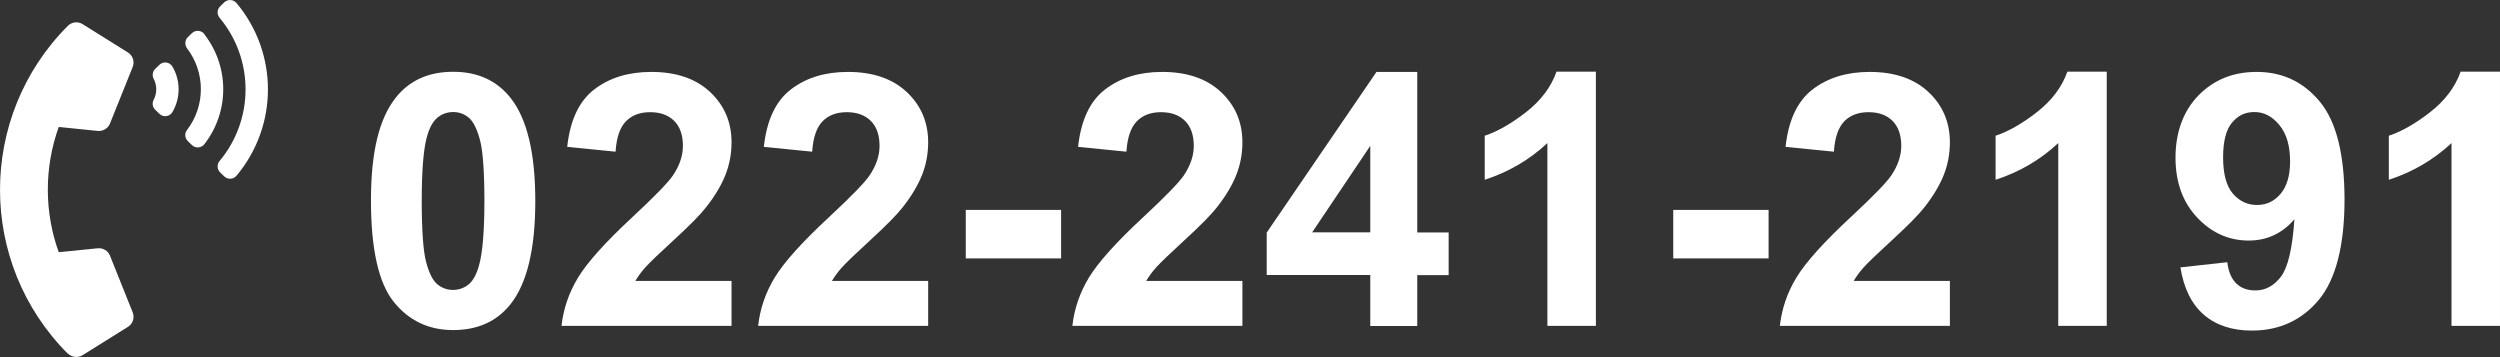 <?xml version="1.0" encoding="UTF-8"?>
<svg id="_レイヤー_2" data-name="レイヤー 2" xmlns="http://www.w3.org/2000/svg" viewBox="0 0 197.46 28.22">
  <rect x="0" y="0" width="197.46" height="28.22" fill="#333333" stroke="none"/>
  <defs>
    <style>
      .cls-1 {
        fill: #fff;
      }
    </style>
  </defs>
  <g id="_文字" data-name="文字">
    <g>
      <path class="cls-1" d="M35.79,5.67c1.94,0,3.45.69,4.54,2.07,1.3,1.64,1.95,4.35,1.95,8.14s-.65,6.5-1.96,8.15c-1.08,1.36-2.59,2.04-4.53,2.04s-3.51-.75-4.7-2.24-1.79-4.16-1.79-8,.65-6.47,1.96-8.12c1.08-1.36,2.59-2.04,4.53-2.04ZM35.79,8.85c-.46,0-.88.15-1.24.44-.36.3-.65.82-.85,1.59-.26.99-.39,2.66-.39,5s.12,3.96.35,4.83c.24.88.53,1.46.89,1.75.36.29.77.44,1.23.44s.88-.15,1.24-.44c.36-.3.64-.82.84-1.59.26-.98.4-2.64.4-4.99s-.12-3.96-.35-4.83c-.24-.88-.53-1.46-.89-1.76-.36-.3-.77-.44-1.23-.44Z"/>
      <path class="cls-1" d="M57.78,22.18v3.56h-13.43c.15-1.34.58-2.62,1.31-3.82.73-1.2,2.16-2.8,4.31-4.79,1.73-1.61,2.79-2.7,3.18-3.27.53-.79.79-1.57.79-2.34,0-.85-.23-1.51-.69-1.97-.46-.46-1.09-.69-1.9-.69s-1.44.24-1.91.72-.75,1.28-.82,2.4l-3.82-.38c.23-2.11.94-3.62,2.14-4.54,1.2-.92,2.7-1.38,4.5-1.38,1.97,0,3.52.53,4.65,1.59,1.13,1.06,1.69,2.39,1.69,3.97,0,.9-.16,1.76-.48,2.57-.32.81-.83,1.67-1.53,2.56-.46.59-1.3,1.44-2.51,2.55-1.21,1.11-1.97,1.84-2.3,2.21-.32.36-.58.72-.78,1.06h7.61Z"/>
      <path class="cls-1" d="M73.31,22.18v3.56h-13.43c.15-1.34.58-2.62,1.31-3.82.73-1.2,2.16-2.8,4.31-4.79,1.73-1.61,2.79-2.7,3.18-3.27.53-.79.79-1.57.79-2.34,0-.85-.23-1.51-.69-1.97-.46-.46-1.09-.69-1.9-.69s-1.44.24-1.91.72-.75,1.28-.82,2.4l-3.82-.38c.23-2.11.94-3.62,2.14-4.54,1.2-.92,2.7-1.38,4.5-1.38,1.97,0,3.52.53,4.65,1.59,1.13,1.06,1.69,2.39,1.69,3.97,0,.9-.16,1.76-.48,2.57-.32.81-.83,1.67-1.53,2.56-.46.59-1.3,1.44-2.51,2.55-1.21,1.11-1.97,1.84-2.3,2.21-.32.36-.58.72-.78,1.06h7.61Z"/>
      <path class="cls-1" d="M76.28,20.41v-3.83h7.53v3.83h-7.53Z"/>
      <path class="cls-1" d="M98.13,22.18v3.56h-13.43c.15-1.34.58-2.62,1.31-3.82.73-1.2,2.16-2.8,4.31-4.79,1.73-1.61,2.79-2.7,3.18-3.27.53-.79.79-1.57.79-2.34,0-.85-.23-1.51-.69-1.97-.46-.46-1.09-.69-1.9-.69s-1.44.24-1.91.72-.75,1.28-.82,2.4l-3.82-.38c.23-2.11.94-3.62,2.14-4.54,1.2-.92,2.7-1.38,4.5-1.38,1.97,0,3.52.53,4.65,1.59,1.13,1.06,1.69,2.39,1.69,3.97,0,.9-.16,1.76-.48,2.57-.32.81-.83,1.67-1.53,2.56-.46.59-1.3,1.44-2.51,2.55-1.21,1.11-1.97,1.84-2.3,2.21-.32.36-.58.72-.78,1.06h7.61Z"/>
      <path class="cls-1" d="M108.23,25.74v-4.02h-8.18v-3.35l8.67-12.69h3.22v12.68h2.48v3.37h-2.48v4.02h-3.71ZM108.23,18.35v-6.83l-4.59,6.83h4.59Z"/>
      <path class="cls-1" d="M126.05,25.74h-3.83v-14.44c-1.4,1.31-3.05,2.28-4.95,2.9v-3.48c1-.33,2.09-.95,3.26-1.86,1.17-.91,1.98-1.98,2.41-3.2h3.11v20.07Z"/>
      <path class="cls-1" d="M132.16,20.41v-3.83h7.53v3.83h-7.53Z"/>
      <path class="cls-1" d="M154.01,22.18v3.56h-13.43c.15-1.34.58-2.62,1.31-3.82.73-1.2,2.16-2.8,4.31-4.79,1.73-1.61,2.79-2.7,3.18-3.27.53-.79.79-1.57.79-2.34,0-.85-.23-1.51-.69-1.97-.46-.46-1.09-.69-1.9-.69s-1.44.24-1.91.72-.75,1.28-.82,2.4l-3.82-.38c.23-2.11.94-3.62,2.14-4.54,1.2-.92,2.7-1.38,4.5-1.38,1.97,0,3.52.53,4.65,1.59,1.13,1.06,1.69,2.39,1.69,3.97,0,.9-.16,1.76-.48,2.57-.32.81-.83,1.67-1.53,2.56-.46.59-1.3,1.44-2.51,2.55-1.21,1.11-1.97,1.84-2.3,2.21-.32.36-.58.72-.78,1.06h7.61Z"/>
      <path class="cls-1" d="M166.4,25.74h-3.83v-14.44c-1.4,1.31-3.05,2.28-4.95,2.9v-3.48c1-.33,2.09-.95,3.26-1.86,1.17-.91,1.98-1.98,2.41-3.2h3.11v20.07Z"/>
      <path class="cls-1" d="M172.21,21.12l3.71-.41c.09.75.33,1.31.71,1.68s.89.55,1.51.55c.79,0,1.46-.36,2.02-1.09.55-.73.91-2.24,1.06-4.53-.96,1.12-2.17,1.68-3.61,1.68-1.57,0-2.93-.61-4.07-1.82-1.14-1.21-1.71-2.79-1.71-4.74s.6-3.66,1.81-4.9,2.74-1.86,4.6-1.86c2.03,0,3.69.78,4.99,2.35,1.3,1.57,1.95,4.15,1.95,7.74s-.68,6.29-2.03,7.91c-1.35,1.62-3.12,2.43-5.29,2.43-1.56,0-2.83-.42-3.79-1.25-.96-.83-1.58-2.07-1.85-3.73ZM180.88,12.75c0-1.24-.28-2.19-.85-2.88s-1.22-1.02-1.97-1.02-1.3.28-1.77.84c-.47.56-.7,1.47-.7,2.75s.25,2.24.76,2.84c.51.6,1.15.91,1.91.91s1.36-.29,1.86-.87c.5-.58.76-1.44.76-2.56Z"/>
      <path class="cls-1" d="M197.46,25.74h-3.83v-14.44c-1.4,1.31-3.05,2.28-4.95,2.9v-3.48c1-.33,2.09-.95,3.26-1.86,1.17-.91,1.98-1.98,2.41-3.2h3.11v20.07Z"/>
    </g>
    <path class="cls-1" d="M5.36,27.94C-1.79,20.78-1.78,9.19,5.36,2.04c.31-.31.8-.37,1.17-.13l3.57,2.23c.39.24.55.73.38,1.15l-1.79,4.46c-.16.39-.55.63-.97.59l-3.08-.31c-1.16,3.21-1.14,6.75,0,9.89l3.08-.31c.42-.04.82.2.97.59l1.79,4.47c.17.43.01.91-.38,1.15l-3.57,2.23c-.37.23-.86.18-1.17-.13ZM13.62,5.26c.65,1.1.65,2.48,0,3.59-.22.37-.72.44-1.03.14l-.33-.32c-.22-.21-.26-.53-.12-.79.27-.52.27-1.13,0-1.65-.14-.26-.09-.59.12-.79l.33-.32c.31-.3.81-.23,1.03.14ZM18.68.24c3.31,3.95,3.31,9.69,0,13.64-.25.29-.69.32-.97.05l-.32-.31c-.25-.24-.27-.64-.05-.9,2.74-3.28,2.74-8.04,0-11.32-.22-.27-.2-.66.05-.9l.32-.31c.28-.27.72-.24.97.05h0ZM16.14,2.71c1.99,2.55,1.99,6.13,0,8.68-.24.31-.7.34-.98.07l-.32-.31c-.24-.23-.28-.61-.07-.88,1.46-1.9,1.46-4.55,0-6.46-.2-.27-.17-.65.07-.88l.32-.31c.28-.27.74-.24.98.07h0Z"/>
  </g>
</svg>
